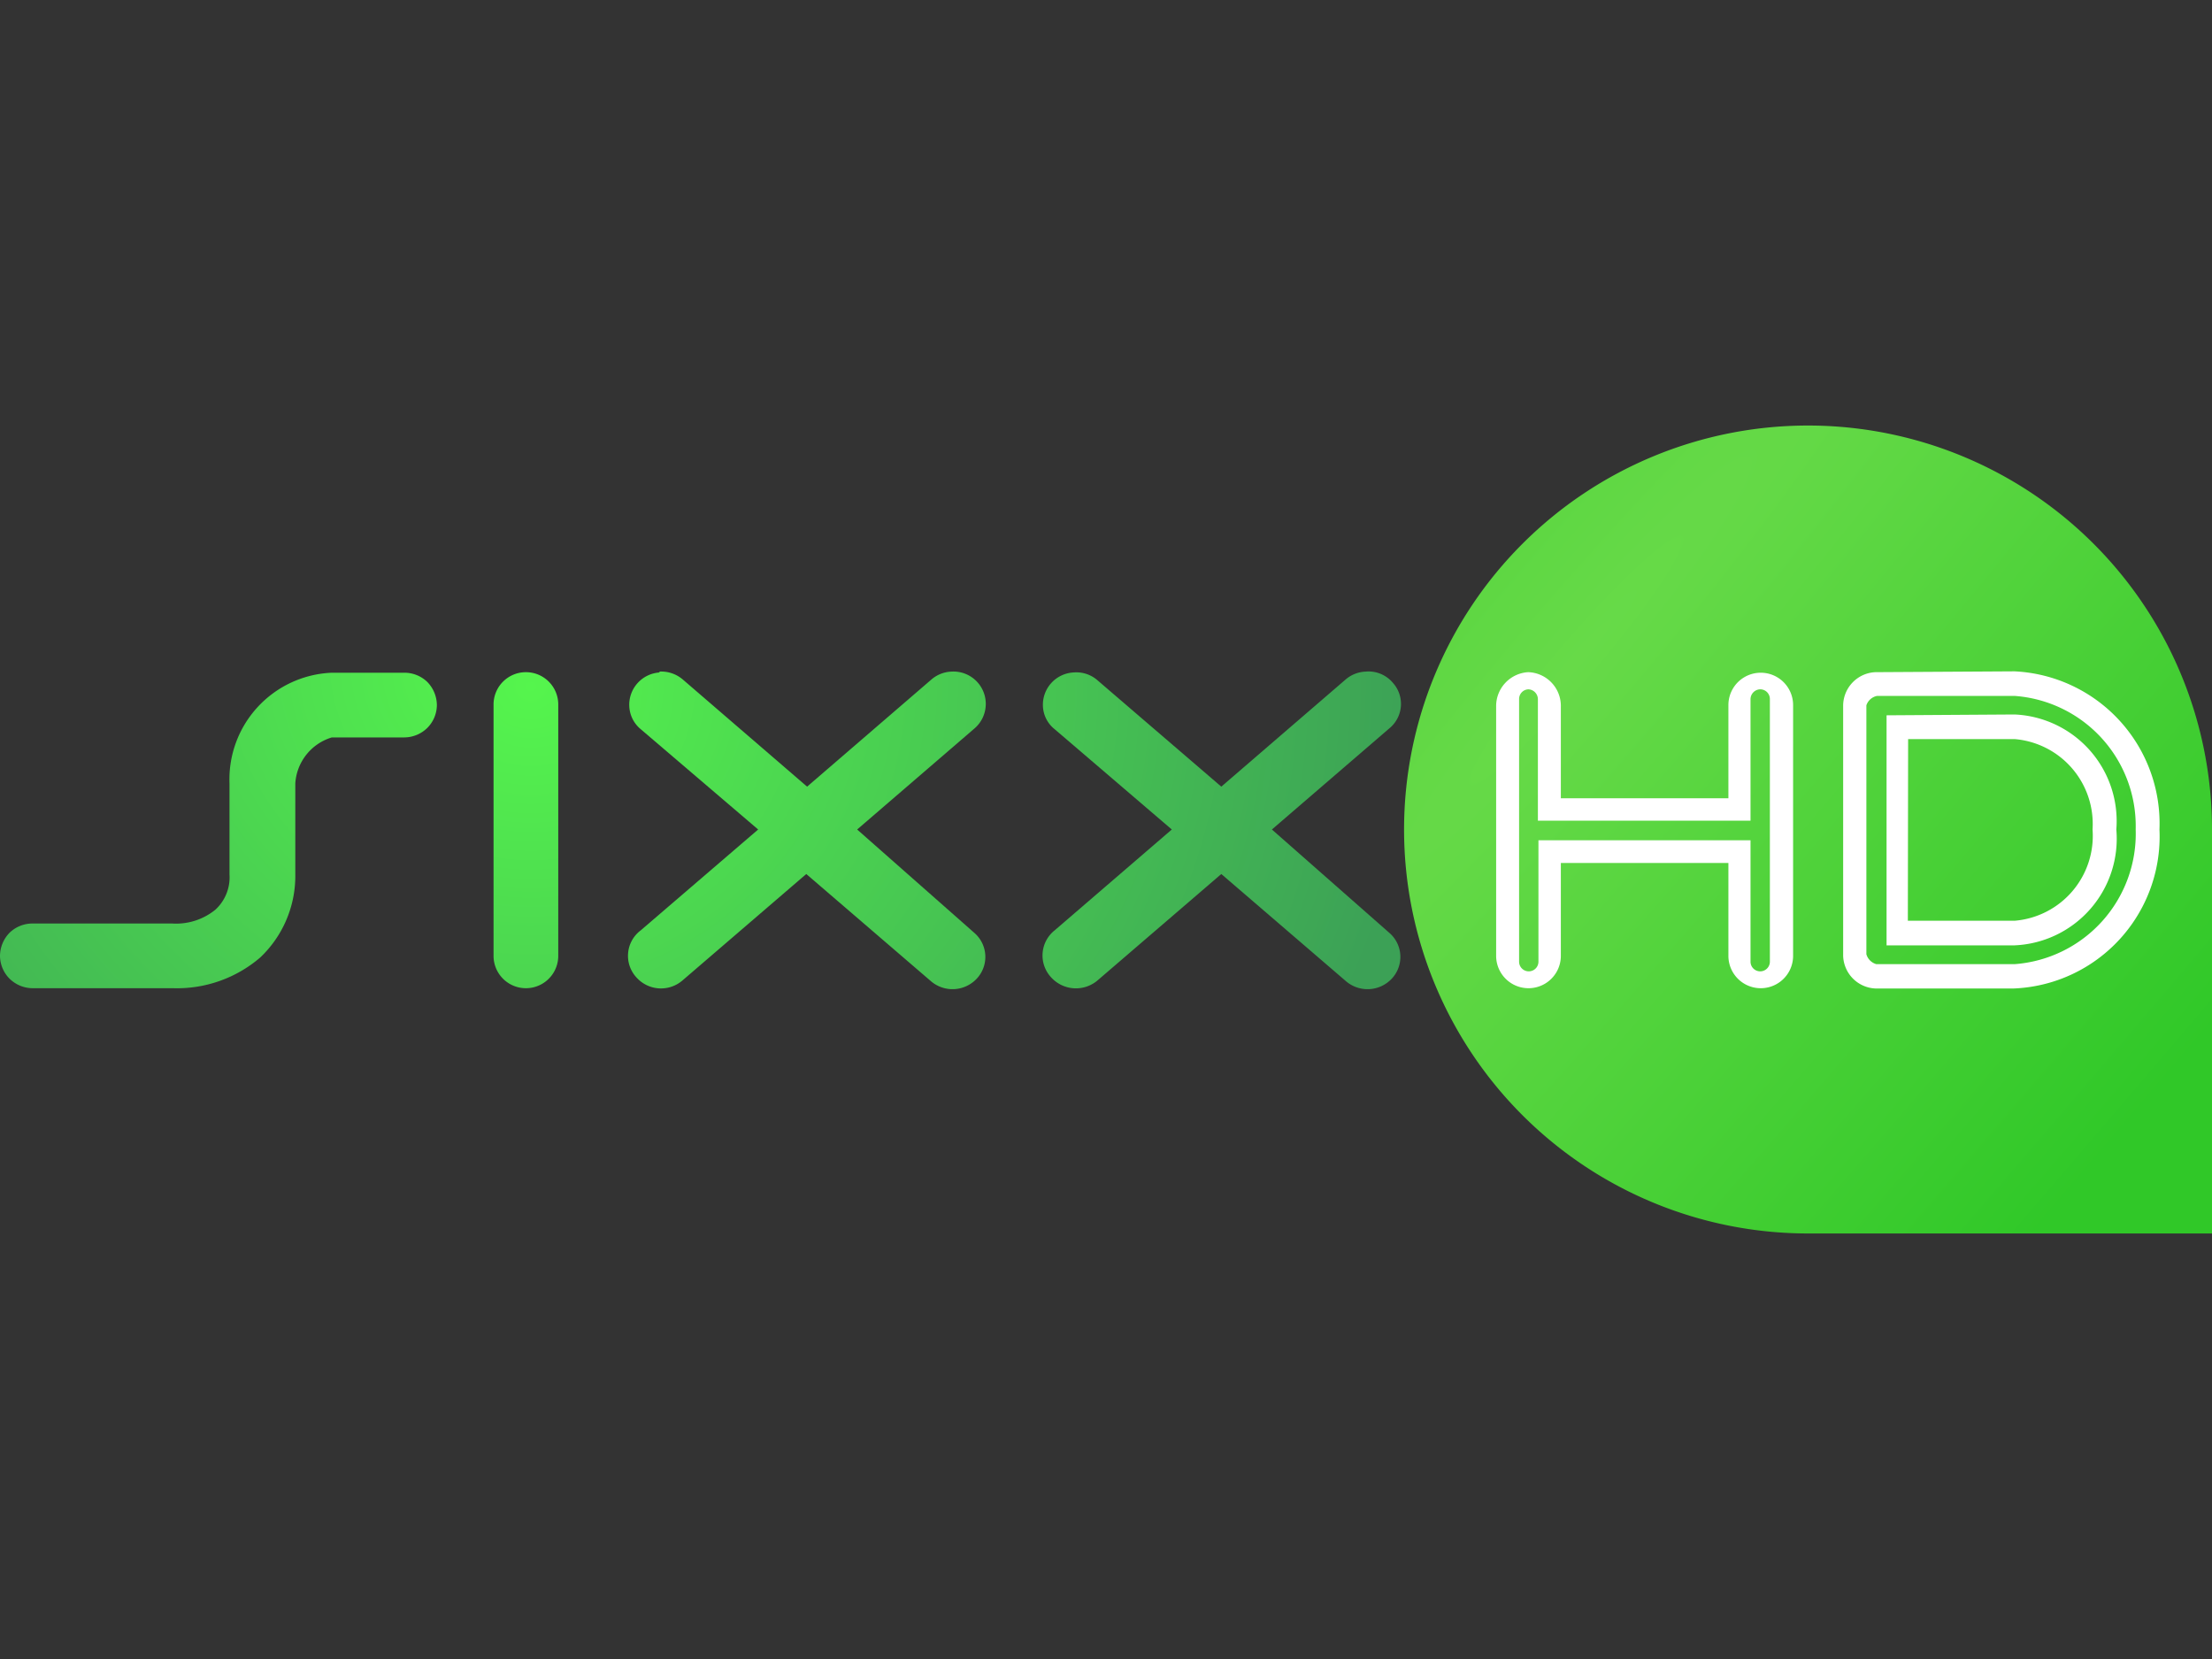 <svg id="Calque_1" data-name="Calque 1" xmlns="http://www.w3.org/2000/svg" xmlns:xlink="http://www.w3.org/1999/xlink" viewBox="0 0 80 60"><rect x="0" y="0" width="80" height="60" fill="#333333" stroke="none"/><defs><style>.cls-1{fill:url(#Dégradé_sans_nom_50);}.cls-2{fill:#fff;}.cls-3{fill:url(#Dégradé_sans_nom_49);}.cls-4{fill:url(#Dégradé_sans_nom_49-2);}.cls-5{fill:url(#Dégradé_sans_nom_49-3);}.cls-6{fill:url(#Dégradé_sans_nom_49-4);}</style><radialGradient id="Dégradé_sans_nom_50" cx="-117.4" cy="108.69" r="13.7" gradientTransform="matrix(1.4, 1.3, 10.1, -11.79, -876.41, 1457.97)" gradientUnits="userSpaceOnUse"><stop offset="0" stop-color="#67da48"/><stop offset="1" stop-color="#30c828"/></radialGradient><radialGradient id="Dégradé_sans_nom_49" cx="117.59" cy="119.22" r="6.37" gradientTransform="matrix(-0.01, 4.49, 5.02, 0.02, -577.97, -505.58)" gradientUnits="userSpaceOnUse"><stop offset="0" stop-color="#55f54d"/><stop offset="1" stop-color="#3ca156"/></radialGradient><radialGradient id="Dégradé_sans_nom_49-2" cx="117.59" cy="118.57" r="6.37" gradientTransform="matrix(-0.02, 4.49, 5.02, 0.02, -574.78, -505.58)" xlink:href="#Dégradé_sans_nom_49"/><radialGradient id="Dégradé_sans_nom_49-3" cx="-11.27" cy="41.48" r="1.17" gradientTransform="matrix(-0.08, 24.47, 26.88, 0.09, -1096.67, 296.86)" xlink:href="#Dégradé_sans_nom_49"/><radialGradient id="Dégradé_sans_nom_49-4" cx="153.45" cy="140.27" r="7.81" gradientTransform="matrix(-0.01, 3.66, 4.02, 0.01, -543.5, -539.01)" xlink:href="#Dégradé_sans_nom_49"/></defs><title>84</title><g id="g4841"><path id="path3675" class="cls-1" d="M65.39,15.39a14.61,14.61,0,1,0,0,29.22H80V30A14.61,14.61,0,0,0,65.39,15.39Z"/><path id="path4934" class="cls-2" d="M55.27,24.31a1.23,1.23,0,0,0-1.16,1.19v9.07a1.17,1.17,0,1,0,2.34,0V31.21h6.06v3.36a1.17,1.17,0,1,0,2.34,0V25.5a1.17,1.17,0,1,0-2.34,0v3.37H56.45V25.5A1.22,1.22,0,0,0,55.27,24.31Zm0,.62a.36.36,0,0,1,.35.36v4.39h7.69V25.29a.36.36,0,0,1,.35-.36.35.35,0,0,1,.35.36v9.49a.35.35,0,0,1-.35.35.35.35,0,0,1-.35-.35V30.39H55.64v4.39a.35.35,0,0,1-.35.35.35.35,0,0,1-.35-.35V25.29a.35.35,0,0,1,.35-.36Z"/><path id="path4318" class="cls-3" d="M38.83,24.32a1.17,1.17,0,0,0-1.11,1.24,1.12,1.12,0,0,0,.42.81L42.38,30l-4.24,3.65A1.16,1.16,0,0,0,38,35.33a1.21,1.21,0,0,0,1.68.14l0,0,4.49-3.86,4.49,3.86a1.2,1.2,0,0,0,1.68-.08,1.15,1.15,0,0,0-.09-1.65l0,0L46,30l4.25-3.66a1.14,1.14,0,0,0,.13-1.64,1.15,1.15,0,0,0-1-.41,1.18,1.18,0,0,0-.72.29l-4.49,3.87L39.7,24.61A1.16,1.16,0,0,0,38.83,24.32Z"/><path id="path4316" class="cls-4" d="M23.87,24.32a1.17,1.17,0,0,0-1.11,1.24,1.14,1.14,0,0,0,.41.81L27.42,30l-4.25,3.65A1.15,1.15,0,0,0,23,35.33a1.19,1.19,0,0,0,1.67.14l0,0,4.49-3.86,4.49,3.86a1.2,1.2,0,0,0,1.68-.08,1.15,1.15,0,0,0-.09-1.65l0,0L31,30l4.25-3.66a1.17,1.17,0,0,0-.85-2.05,1.18,1.18,0,0,0-.72.29l-4.49,3.87-4.49-3.87a1.2,1.2,0,0,0-.87-.29Z"/><path id="path4314" class="cls-5" d="M19,24.31a1.17,1.17,0,0,0-1.15,1.19h0v9.07a1.17,1.17,0,0,0,2.34,0V25.5a1.17,1.17,0,0,0-1.15-1.19Z"/><path id="path3630" class="cls-6" d="M12,24.33a3.86,3.86,0,0,0-3.7,4v3.29a1.59,1.59,0,0,1-.51,1.28,2.25,2.25,0,0,1-1.56.5H1.19a1.19,1.19,0,0,0-.84.33,1.21,1.21,0,0,0-.35.84,1.18,1.18,0,0,0,.35.83,1.2,1.2,0,0,0,.84.34H6.27a4.62,4.62,0,0,0,3.14-1.11,4.06,4.06,0,0,0,1.27-3V28.33A1.86,1.86,0,0,1,12,26.67h2.61a1.2,1.2,0,0,0,.84-.34,1.18,1.18,0,0,0,.35-.83,1.21,1.21,0,0,0-.35-.84,1.19,1.19,0,0,0-.84-.33Z"/><path id="rect4145-5" class="cls-2" d="M67.82,24.31a1.22,1.22,0,0,0-1.16,1.19v9.07a1.22,1.22,0,0,0,1.17,1.18h5A5.5,5.5,0,0,0,78.1,30a5.51,5.51,0,0,0-5.24-5.72Zm.06.86h5A4.72,4.72,0,0,1,77.24,30a4.73,4.73,0,0,1-4.38,4.87h-5a.52.52,0,0,1-.36-.36v-9A.51.51,0,0,1,67.88,25.17Zm.35.7v8.32h4.63A3.86,3.86,0,0,0,76.54,30a3.86,3.86,0,0,0-3.68-4.16Zm.78.86h3.85A3.08,3.08,0,0,1,75.68,30a3.08,3.08,0,0,1-2.82,3.3H69Z"/></g></svg>